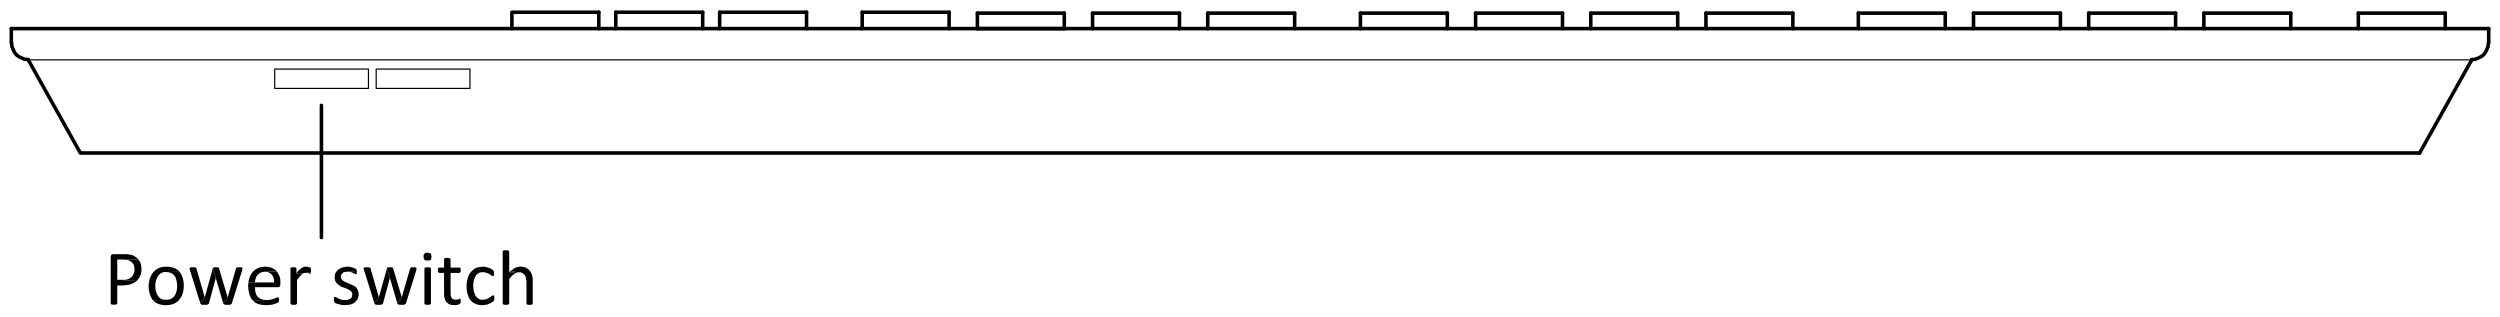 <?xml version="1.0" encoding="utf-8"?>
<!-- Generator: Adobe Illustrator 24.1.2, SVG Export Plug-In . SVG Version: 6.00 Build 0)  -->
<svg version="1.0" id="Layer_1" xmlns="http://www.w3.org/2000/svg" xmlns:xlink="http://www.w3.org/1999/xlink" x="0px" y="0px"
	 width="504px" height="64px" viewBox="0 0 504 64" enable-background="new 0 0 504 64" xml:space="preserve">
<g>

		<path fill="none" stroke="#000000" stroke-width="0.72" stroke-linecap="round" stroke-linejoin="bevel" stroke-miterlimit="10" d="
		M2.34,8.645l0.06,0.72c0.667,1.693,0.887,1.913,2.58,2.58l0.72,0.06"/>

		<line fill="none" stroke="#000000" stroke-width="0.24" stroke-linecap="round" stroke-linejoin="round" stroke-miterlimit="10" x1="5.7" y1="12.065" x2="498.3" y2="12.065"/>

		<path fill="none" stroke="#000000" stroke-width="0.72" stroke-linecap="round" stroke-linejoin="bevel" stroke-miterlimit="10" d="
		M498.3,12.005l0.72-0.06c1.693-0.667,1.913-0.887,2.58-2.58l0.06-0.72"/>

		<polyline fill="none" stroke="#000000" stroke-width="0.72" stroke-linecap="round" stroke-linejoin="round" stroke-miterlimit="10" points="
		487.8,30.845 16.2,30.845 5.7,12.065 	"/>

		<line fill="none" stroke="#000000" stroke-width="0.72" stroke-linecap="round" stroke-linejoin="round" stroke-miterlimit="10" x1="498.3" y1="12.065" x2="487.8" y2="30.845"/>

		<line fill="none" stroke="#000000" stroke-width="0.72" stroke-linecap="round" stroke-linejoin="round" stroke-miterlimit="10" x1="2.28" y1="5.765" x2="501.72" y2="5.765"/>

		<line fill="none" stroke="#000000" stroke-width="0.72" stroke-linecap="round" stroke-linejoin="round" stroke-miterlimit="10" x1="492.96" y1="2.645" x2="475.44" y2="2.645"/>

		<line fill="none" stroke="#000000" stroke-width="0.72" stroke-linecap="round" stroke-linejoin="round" stroke-miterlimit="10" x1="461.82" y1="2.645" x2="444.3" y2="2.645"/>

		<line fill="none" stroke="#000000" stroke-width="0.72" stroke-linecap="round" stroke-linejoin="round" stroke-miterlimit="10" x1="438.6" y1="2.645" x2="421.08" y2="2.645"/>

		<line fill="none" stroke="#000000" stroke-width="0.72" stroke-linecap="round" stroke-linejoin="round" stroke-miterlimit="10" x1="415.38" y1="2.645" x2="397.86" y2="2.645"/>

		<line fill="none" stroke="#000000" stroke-width="0.72" stroke-linecap="round" stroke-linejoin="round" stroke-miterlimit="10" x1="392.16" y1="2.645" x2="374.64" y2="2.645"/>

		<line fill="none" stroke="#000000" stroke-width="0.72" stroke-linecap="round" stroke-linejoin="round" stroke-miterlimit="10" x1="361.44" y1="2.645" x2="343.92" y2="2.645"/>

		<line fill="none" stroke="#000000" stroke-width="0.72" stroke-linecap="round" stroke-linejoin="round" stroke-miterlimit="10" x1="338.22" y1="2.645" x2="320.7" y2="2.645"/>

		<line fill="none" stroke="#000000" stroke-width="0.72" stroke-linecap="round" stroke-linejoin="round" stroke-miterlimit="10" x1="315" y1="2.645" x2="297.48" y2="2.645"/>

		<line fill="none" stroke="#000000" stroke-width="0.72" stroke-linecap="round" stroke-linejoin="round" stroke-miterlimit="10" x1="291.78" y1="2.645" x2="274.26" y2="2.645"/>

		<line fill="none" stroke="#000000" stroke-width="0.72" stroke-linecap="round" stroke-linejoin="round" stroke-miterlimit="10" x1="261" y1="2.645" x2="243.48" y2="2.645"/>

		<line fill="none" stroke="#000000" stroke-width="0.72" stroke-linecap="round" stroke-linejoin="round" stroke-miterlimit="10" x1="237.78" y1="2.645" x2="220.26" y2="2.645"/>

		<line fill="none" stroke="#000000" stroke-width="0.72" stroke-linecap="round" stroke-linejoin="round" stroke-miterlimit="10" x1="214.56" y1="2.645" x2="197.04" y2="2.645"/>

		<line fill="none" stroke="#000000" stroke-width="0.72" stroke-linecap="round" stroke-linejoin="round" stroke-miterlimit="10" x1="191.34" y1="2.465" x2="173.82" y2="2.465"/>

		<line fill="none" stroke="#000000" stroke-width="0.72" stroke-linecap="round" stroke-linejoin="round" stroke-miterlimit="10" x1="162.6" y1="2.465" x2="145.08" y2="2.465"/>

		<line fill="none" stroke="#000000" stroke-width="0.72" stroke-linecap="round" stroke-linejoin="round" stroke-miterlimit="10" x1="141.66" y1="2.465" x2="124.14" y2="2.465"/>

		<polyline fill="none" stroke="#000000" stroke-width="0.72" stroke-linecap="round" stroke-linejoin="round" stroke-miterlimit="10" points="
		120.72,2.465 103.2,2.465 103.2,5.765 	"/>

		<line fill="none" stroke="#000000" stroke-width="0.72" stroke-linecap="round" stroke-linejoin="round" stroke-miterlimit="10" x1="120.72" y1="2.465" x2="120.72" y2="5.765"/>

		<line fill="none" stroke="#000000" stroke-width="0.72" stroke-linecap="round" stroke-linejoin="round" stroke-miterlimit="10" x1="197.04" y1="5.765" x2="214.56" y2="5.765"/>

		<line fill="none" stroke="#000000" stroke-width="0.72" stroke-linecap="round" stroke-linejoin="round" stroke-miterlimit="10" x1="124.14" y1="2.465" x2="124.14" y2="5.765"/>

		<line fill="none" stroke="#000000" stroke-width="0.72" stroke-linecap="round" stroke-linejoin="round" stroke-miterlimit="10" x1="141.66" y1="2.465" x2="141.66" y2="5.765"/>

		<line fill="none" stroke="#000000" stroke-width="0.72" stroke-linecap="round" stroke-linejoin="round" stroke-miterlimit="10" x1="145.08" y1="2.465" x2="145.08" y2="5.765"/>

		<line fill="none" stroke="#000000" stroke-width="0.72" stroke-linecap="round" stroke-linejoin="round" stroke-miterlimit="10" x1="162.6" y1="2.465" x2="162.6" y2="5.765"/>

		<line fill="none" stroke="#000000" stroke-width="0.72" stroke-linecap="round" stroke-linejoin="round" stroke-miterlimit="10" x1="173.82" y1="2.465" x2="173.82" y2="5.765"/>

		<line fill="none" stroke="#000000" stroke-width="0.72" stroke-linecap="round" stroke-linejoin="round" stroke-miterlimit="10" x1="191.34" y1="2.465" x2="191.34" y2="5.765"/>

		<line fill="none" stroke="#000000" stroke-width="0.72" stroke-linecap="round" stroke-linejoin="round" stroke-miterlimit="10" x1="197.04" y1="2.645" x2="197.04" y2="5.765"/>

		<line fill="none" stroke="#000000" stroke-width="0.72" stroke-linecap="round" stroke-linejoin="round" stroke-miterlimit="10" x1="214.56" y1="2.645" x2="214.56" y2="5.765"/>

		<line fill="none" stroke="#000000" stroke-width="0.72" stroke-linecap="round" stroke-linejoin="round" stroke-miterlimit="10" x1="220.26" y1="2.645" x2="220.26" y2="5.765"/>

		<line fill="none" stroke="#000000" stroke-width="0.72" stroke-linecap="round" stroke-linejoin="round" stroke-miterlimit="10" x1="237.78" y1="2.645" x2="237.78" y2="5.765"/>

		<line fill="none" stroke="#000000" stroke-width="0.72" stroke-linecap="round" stroke-linejoin="round" stroke-miterlimit="10" x1="243.48" y1="2.645" x2="243.48" y2="5.765"/>

		<line fill="none" stroke="#000000" stroke-width="0.72" stroke-linecap="round" stroke-linejoin="round" stroke-miterlimit="10" x1="261" y1="2.645" x2="261" y2="5.765"/>

		<line fill="none" stroke="#000000" stroke-width="0.72" stroke-linecap="round" stroke-linejoin="round" stroke-miterlimit="10" x1="274.26" y1="2.645" x2="274.26" y2="5.765"/>

		<line fill="none" stroke="#000000" stroke-width="0.72" stroke-linecap="round" stroke-linejoin="round" stroke-miterlimit="10" x1="291.78" y1="2.645" x2="291.78" y2="5.765"/>

		<line fill="none" stroke="#000000" stroke-width="0.72" stroke-linecap="round" stroke-linejoin="round" stroke-miterlimit="10" x1="297.48" y1="2.645" x2="297.48" y2="5.765"/>

		<line fill="none" stroke="#000000" stroke-width="0.72" stroke-linecap="round" stroke-linejoin="round" stroke-miterlimit="10" x1="315" y1="2.645" x2="315" y2="5.765"/>

		<line fill="none" stroke="#000000" stroke-width="0.72" stroke-linecap="round" stroke-linejoin="round" stroke-miterlimit="10" x1="320.7" y1="2.645" x2="320.7" y2="5.765"/>

		<line fill="none" stroke="#000000" stroke-width="0.72" stroke-linecap="round" stroke-linejoin="round" stroke-miterlimit="10" x1="338.22" y1="2.645" x2="338.22" y2="5.765"/>

		<line fill="none" stroke="#000000" stroke-width="0.72" stroke-linecap="round" stroke-linejoin="round" stroke-miterlimit="10" x1="343.92" y1="2.645" x2="343.92" y2="5.765"/>

		<line fill="none" stroke="#000000" stroke-width="0.72" stroke-linecap="round" stroke-linejoin="round" stroke-miterlimit="10" x1="361.44" y1="2.645" x2="361.44" y2="5.765"/>

		<line fill="none" stroke="#000000" stroke-width="0.72" stroke-linecap="round" stroke-linejoin="round" stroke-miterlimit="10" x1="374.64" y1="2.645" x2="374.64" y2="5.765"/>

		<line fill="none" stroke="#000000" stroke-width="0.72" stroke-linecap="round" stroke-linejoin="round" stroke-miterlimit="10" x1="392.16" y1="2.645" x2="392.16" y2="5.765"/>

		<line fill="none" stroke="#000000" stroke-width="0.72" stroke-linecap="round" stroke-linejoin="round" stroke-miterlimit="10" x1="397.86" y1="2.645" x2="397.86" y2="5.765"/>

		<line fill="none" stroke="#000000" stroke-width="0.72" stroke-linecap="round" stroke-linejoin="round" stroke-miterlimit="10" x1="415.38" y1="2.645" x2="415.38" y2="5.765"/>

		<line fill="none" stroke="#000000" stroke-width="0.72" stroke-linecap="round" stroke-linejoin="round" stroke-miterlimit="10" x1="421.08" y1="2.645" x2="421.08" y2="5.765"/>

		<line fill="none" stroke="#000000" stroke-width="0.72" stroke-linecap="round" stroke-linejoin="round" stroke-miterlimit="10" x1="438.6" y1="2.645" x2="438.6" y2="5.765"/>

		<line fill="none" stroke="#000000" stroke-width="0.72" stroke-linecap="round" stroke-linejoin="round" stroke-miterlimit="10" x1="444.3" y1="2.645" x2="444.3" y2="5.765"/>

		<line fill="none" stroke="#000000" stroke-width="0.72" stroke-linecap="round" stroke-linejoin="round" stroke-miterlimit="10" x1="461.82" y1="2.645" x2="461.82" y2="5.765"/>

		<line fill="none" stroke="#000000" stroke-width="0.72" stroke-linecap="round" stroke-linejoin="round" stroke-miterlimit="10" x1="475.44" y1="2.645" x2="475.44" y2="5.765"/>

		<line fill="none" stroke="#000000" stroke-width="0.72" stroke-linecap="round" stroke-linejoin="round" stroke-miterlimit="10" x1="492.96" y1="2.645" x2="492.96" y2="5.765"/>

		<line fill="none" stroke="#000000" stroke-width="0.72" stroke-linecap="round" stroke-linejoin="round" stroke-miterlimit="10" x1="501.72" y1="8.645" x2="501.72" y2="5.765"/>

		<line fill="none" stroke="#000000" stroke-width="0.72" stroke-linecap="round" stroke-linejoin="round" stroke-miterlimit="10" x1="2.28" y1="8.645" x2="2.28" y2="5.765"/>

		<rect x="55.38" y="13.925" fill="none" stroke="#000000" stroke-width="0.24" stroke-linecap="round" stroke-linejoin="round" stroke-miterlimit="10" width="18.9" height="3.9"/>

		<path fill="none" stroke="#000000" stroke-width="0.24" stroke-linecap="round" stroke-linejoin="round" stroke-miterlimit="10" d="
		M55.38,13.925"/>

		<rect x="75.84" y="13.925" fill="none" stroke="#000000" stroke-width="0.24" stroke-linecap="round" stroke-linejoin="round" stroke-miterlimit="10" width="18.9" height="3.9"/>

		<path fill="none" stroke="#000000" stroke-width="0.24" stroke-linecap="round" stroke-linejoin="round" stroke-miterlimit="10" d="
		M75.84,13.925"/>

		<line fill="none" stroke="#000000" stroke-width="0.72" stroke-linecap="round" stroke-linejoin="round" stroke-miterlimit="10" x1="64.8" y1="21.245" x2="64.8" y2="47.885"/>
	<path fill-rule="evenodd" clip-rule="evenodd" d="M27.9,52.325h-3h0.06l0.3,0.06c0.835-0.058,1.846,0.662,1.8,1.56l0.06,0.36v0.24
		c-0.178,1.084-0.804,1.772-1.92,1.86h-1.56l3.9,0.24c1.03-0.955,1.236-2.524,0.72-3.78l-0.18-0.3"/>
	<path fill-rule="evenodd" clip-rule="evenodd" d="M25.02,51.245h-2.28l-0.3,0.12l-0.06,0.12l-0.06,0.3v9.48l0.12,0.12h0.18
		l0.36,0.06l0.3-0.06h0.24l0.06-0.12l0.06-0.06v-3.66h1.14c0.997-0.086,1.666-0.125,2.52-0.72l0.24-0.18l-3.9-0.24v-4.08h4.26
		l-0.18-0.24c-1.125-0.806-0.855-0.6-2.1-0.84h-0.3"/>
	<path fill-rule="evenodd" clip-rule="evenodd" d="M36.18,54.785l-2.64,0.06h0.12c0.499,0.059,1.053,0.18,1.38,0.6l0.18,0.24h0.06
		l0.12,0.3c0.671,1.555,0.398,4.589-1.92,4.44l-2.64,0.12h0.06l0.18,0.24c1.12,0.968,3.487,1.011,4.62,0.06l0.24-0.18l0.18-0.24
		c1.088-1.086,1.167-3.521,0.54-4.86l-0.12-0.3l-0.18-0.24"/>
	<path fill-rule="evenodd" clip-rule="evenodd" d="M33.6,53.765h-0.06c-3.468-0.122-4.381,4.086-2.88,6.54l0.18,0.24l2.64-0.12
		h-0.12c-2.771,0.192-2.773-5.859,0.18-5.58l2.64-0.06v-0.06c-0.525-0.511-1.184-0.825-1.92-0.9l-0.3-0.06"/>
	<polyline fill-rule="evenodd" clip-rule="evenodd" points="42.9,54.125 41.28,59.945 41.28,60.005 40.38,61.145 40.44,61.265
		40.56,61.385 40.8,61.445 41.64,61.445 41.88,61.385 42.06,61.265 42.12,61.145 43.5,56.045 43.5,55.925 	"/>
	<polyline fill-rule="evenodd" clip-rule="evenodd" points="43.56,53.885 43.2,53.885 43.02,53.945 42.9,54.005 42.9,54.125
		43.5,55.925 43.5,56.045 45,61.145 45.9,60.005 45.9,59.945 44.16,54.125 44.16,54.005 44.04,53.945 43.86,53.885 	"/>
	<path fill-rule="evenodd" clip-rule="evenodd" d="M48.3,53.885h-0.36l-0.18,0.06l-0.12,0.06l-0.06,0.12l-1.68,5.82v0.06l-0.9,1.14
		l0.06,0.12l0.18,0.12c0.305,0.123,0.697,0.034,1.02,0.06l0.24-0.06l0.18-0.12l0.06-0.12l2.1-6.72v-0.18l0.06-0.12l-0.06-0.12
		l-0.06-0.06l-0.18-0.06"/>
	<polyline fill-rule="evenodd" clip-rule="evenodd" points="38.88,53.885 38.58,53.885 38.34,53.945 38.22,54.005 38.22,54.245
		38.28,54.425 40.38,61.145 41.28,60.005 41.28,59.945 39.6,54.125 39.54,54.005 39.42,53.945 39.24,53.885 39.18,53.885 	"/>
	<path fill-rule="evenodd" clip-rule="evenodd" d="M56.04,59.945l-0.3,0.06c-0.618,0.353-1.337,0.478-2.04,0.48l-2.76,0.06l0.3,0.3
		c0.865,0.656,1.953,0.721,3,0.66l0.3-0.06h0.18l0.3-0.06l0.3-0.12l0.24-0.06l0.3-0.12l0.24-0.12l0.06-0.12l0.06-0.06v-0.18
		l0.06-0.18l-0.06-0.24v-0.12l-0.06-0.12"/>
	<path fill-rule="evenodd" clip-rule="evenodd" d="M55.8,54.725l-2.4,0.06h0.36c0.987,0.287,1.362,0.779,1.5,1.8v0.36h-3.84
		l-1.32,0.06l-0.06,0.36c-0.07,0.861,0.225,2.591,0.9,3.18l2.76-0.06h-0.18c-1.405-0.127-2.045-0.84-2.1-2.22v-0.36h4.68l0.3-0.12
		l0.06-0.12l0.06-0.3v-0.96l-0.12-0.6l-0.12-0.24l-0.12-0.3l-0.18-0.24"/>
	<path fill-rule="evenodd" clip-rule="evenodd" d="M53.46,53.765h-0.18c-1.833,0.116-2.819,1.18-3.18,2.94v0.3l1.32-0.06v-0.18
		c0.053-1.127,0.834-1.983,1.98-1.98l2.4-0.06l-0.12-0.18c-0.465-0.343-0.982-0.659-1.56-0.72l-0.3-0.06"/>
	<polyline fill-rule="evenodd" clip-rule="evenodd" points="62.7,54.905 61.56,55.025 61.86,55.025 62.16,55.085 62.34,55.145
		62.52,55.205 62.64,55.085 	"/>
	<polyline fill-rule="evenodd" clip-rule="evenodd" points="59.16,53.885 58.86,53.885 58.68,53.945 58.56,54.005 58.56,61.205
		58.62,61.265 58.68,61.385 58.92,61.445 59.52,61.445 59.7,61.385 59.88,61.205 59.88,56.525 60,56.285 60.36,55.805 60.6,55.565
		60.78,55.325 60.9,55.205 59.76,55.145 59.76,54.125 59.7,54.005 59.64,53.945 59.46,53.885 	"/>
	<path fill-rule="evenodd" clip-rule="evenodd" d="M61.68,53.765H61.5l-0.3,0.06l-0.18,0.06l-0.48,0.36l-0.24,0.24l-0.18,0.12
		l-0.18,0.24l-0.18,0.3l1.14,0.06l0.3-0.12l0.06-0.06h0.3l1.14-0.12v-0.3c0.024-0.512,0.03-0.704-0.54-0.78l-0.24-0.06"/>
	<path fill-rule="evenodd" clip-rule="evenodd" d="M67.5,59.825h-0.06l-0.06,0.12l-0.06,0.18c-0.138,1.101,0.463,1.084,1.5,1.32
		l0.06,0.06h0.3c0.797,0.031,1.692-0.023,2.34-0.54l0.24-0.24l0.18-0.24h-2.88l-0.3-0.12l-0.3-0.06l-0.24-0.12l-0.18-0.12
		l-0.24-0.12"/>
	<path fill-rule="evenodd" clip-rule="evenodd" d="M71.94,54.605l-1.92,0.18h0.06c0.615-0.034,0.933,0.162,1.44,0.42l0.24,0.12
		l0.12-0.12l0.06-0.18v-0.24"/>
	<path fill-rule="evenodd" clip-rule="evenodd" d="M70.02,53.765h-0.18l-0.36,0.06l-0.3,0.06c-0.689,0.142-1.255,0.563-1.56,1.2
		l-0.06,0.18l-0.06,0.3c-0.128,0.595,0.058,1.278,0.54,1.68l0.06,0.06l0.48,0.36l0.06,0.06c0.461,0.225,1.468,0.454,1.8,0.78
		l0.24,0.12l0.18,0.24l0.12,0.18l0.06,0.3l-0.06,0.24l-0.06,0.3l-0.06,0.12l-0.24,0.24l-0.18,0.06l-0.3,0.12l-0.24,0.06h-0.36h2.4
		l0.18-0.24v-0.06c0.233-0.416,0.218-0.987,0.12-1.44l-0.12-0.24v-0.06l-0.18-0.3l-0.18-0.24l-0.06-0.06l-0.24-0.18l-0.3-0.12
		l-0.06-0.06l-0.6-0.24l-0.06-0.06l-0.3-0.12c-0.443-0.197-1.014-0.31-1.26-0.78l-0.12-0.18l-0.06-0.3v-0.12l0.12-0.3v-0.06
		l0.24-0.24l0.06-0.12l0.3-0.12l0.3-0.06h0.3l1.92-0.18l-0.06-0.18v-0.06l-0.12-0.12l-0.24-0.18H71.4l-0.3-0.12l-0.18-0.06
		l-0.3-0.06l-0.24-0.06"/>
	<polyline fill-rule="evenodd" clip-rule="evenodd" points="78,54.125 76.38,59.945 76.38,60.005 75.48,61.145 75.54,61.265
		75.66,61.385 75.9,61.445 76.74,61.445 76.98,61.385 77.16,61.265 77.22,61.145 78.6,56.045 78.6,55.925 	"/>
	<polyline fill-rule="evenodd" clip-rule="evenodd" points="78.66,53.885 78.3,53.885 78.12,53.945 78,54.005 78,54.125
		78.6,55.925 78.6,56.045 80.1,61.145 81,60.005 81,59.945 79.26,54.125 79.26,54.005 79.14,53.945 78.96,53.885 	"/>
	<path fill-rule="evenodd" clip-rule="evenodd" d="M83.4,53.885h-0.36l-0.18,0.06l-0.12,0.06l-0.06,0.12L81,59.945v0.06l-0.9,1.14
		l0.06,0.12l0.18,0.12c0.305,0.123,0.697,0.034,1.02,0.06l0.24-0.06l0.18-0.12l0.06-0.12l2.1-6.72v-0.18l0.06-0.12l-0.06-0.12
		l-0.06-0.06l-0.18-0.06"/>
	<polyline fill-rule="evenodd" clip-rule="evenodd" points="73.98,53.885 73.68,53.885 73.44,53.945 73.32,54.005 73.32,54.245
		73.38,54.425 75.48,61.145 76.38,60.005 76.38,59.945 74.7,54.125 74.64,54.005 74.52,53.945 74.34,53.885 74.28,53.885 	"/>
	<polyline fill-rule="evenodd" clip-rule="evenodd" points="86.22,53.885 85.92,53.885 85.68,53.945 85.62,54.005 85.56,54.125
		85.56,61.205 85.62,61.265 85.68,61.385 85.92,61.445 86.52,61.445 86.7,61.385 86.88,61.205 86.88,54.125 86.82,54.005
		86.7,53.945 86.52,53.885 	"/>
	<path fill-rule="evenodd" clip-rule="evenodd" d="M86.22,50.945h-0.06c-0.796-0.004-0.861,0.583-0.72,1.2l0.12,0.24h0.06l0.18,0.12
		h0.78l0.24-0.12l0.06-0.06l0.06-0.24l0.06-0.36l-0.06-0.36l-0.12-0.24l-0.24-0.12"/>
	<polyline fill-rule="evenodd" clip-rule="evenodd" points="92.7,60.185 92.58,60.245 92.4,60.305 92.16,60.365 92.1,60.365
		91.8,60.425 92.88,60.425 92.82,60.305 92.82,60.185 	"/>
	<path fill-rule="evenodd" clip-rule="evenodd" d="M90.18,51.965l-0.3,0.06h-0.24l-0.12,0.24v1.68h-1.08l-0.12,0.12v0.12l-0.06,0.3
		v0.12l0.06,0.24l0.24,0.18h0.96v4.2c-0.031,0.512,0.159,1.472,0.6,1.8l0.24,0.18l0.3,0.18c0.557,0.161,1.923,0.287,2.22-0.36v-0.6
		H91.8c-0.907-0.038-0.964-0.782-0.96-1.5v-3.9h1.8l0.24-0.24v-0.6l-0.12-0.24h-1.92v-1.68l-0.06-0.12l-0.12-0.12h-0.18"/>
	<path fill-rule="evenodd" clip-rule="evenodd" d="M99.42,59.525l-0.24,0.12c-0.435,0.317-0.893,0.648-1.44,0.72l-0.36,0.06
		l2.22,0.06l0.06-0.12v-0.54l-0.06-0.18l-0.06-0.12"/>
	<path fill-rule="evenodd" clip-rule="evenodd" d="M94.92,54.845l-0.36,0.48c-0.681,1.492-0.693,3.544,0.12,4.98l0.18,0.24
		l0.24,0.24c1.166,1.044,3.117,0.936,4.32,0l0.12-0.18l0.06-0.12l-2.22-0.06c-2.553,0.257-2.605-5.384-0.36-5.52l0.3-0.06"/>
	<path fill-rule="evenodd" clip-rule="evenodd" d="M97.38,53.765h-0.06c-1.056,0.101-1.485,0.153-2.28,0.96l-0.12,0.12h2.4
		c0.753,0.089,1.189,0.237,1.8,0.72l0.24,0.12l0.18-0.12l0.06-0.06v-0.6l-0.06-0.18v-0.12l-0.18-0.12v-0.06l-0.3-0.18l-0.18-0.12
		l-0.3-0.12l-0.24-0.06l-0.3-0.12h-0.06l-0.3-0.06"/>
	<polyline fill-rule="evenodd" clip-rule="evenodd" points="102.9,54.665 102.66,54.905 104.04,55.025 104.34,54.905 104.64,54.905
			"/>
	<path fill-rule="evenodd" clip-rule="evenodd" d="M104.88,53.765h-0.18c-0.58,0.065-1.124,0.338-1.56,0.72l-0.24,0.18l1.74,0.24
		H105l0.3,0.12l0.24,0.18l0.24,0.24v0.06l0.18,0.24l0.06,0.36l0.06,0.24l0.06,0.36v4.56l0.12,0.12l0.18,0.06h0.66l0.18-0.06
		l0.12-0.12v-5.1l-0.12-0.6v-0.06l-0.12-0.3c-0.135-0.451-0.646-1.021-1.08-1.2l-0.24-0.12l-0.6-0.12"/>
	<polyline fill-rule="evenodd" clip-rule="evenodd" points="102,50.465 101.7,50.465 101.46,50.525 101.4,50.585 101.34,50.705
		101.34,61.205 101.4,61.265 101.46,61.385 101.7,61.445 102.3,61.445 102.48,61.385 102.66,61.205 102.66,56.225 102.78,56.105
		102.96,55.865 103.44,55.385 103.68,55.265 103.74,55.145 104.04,55.025 102.66,54.905 102.66,50.705 102.6,50.585 102.48,50.525
		102.3,50.465 	"/>
</g>
</svg>
